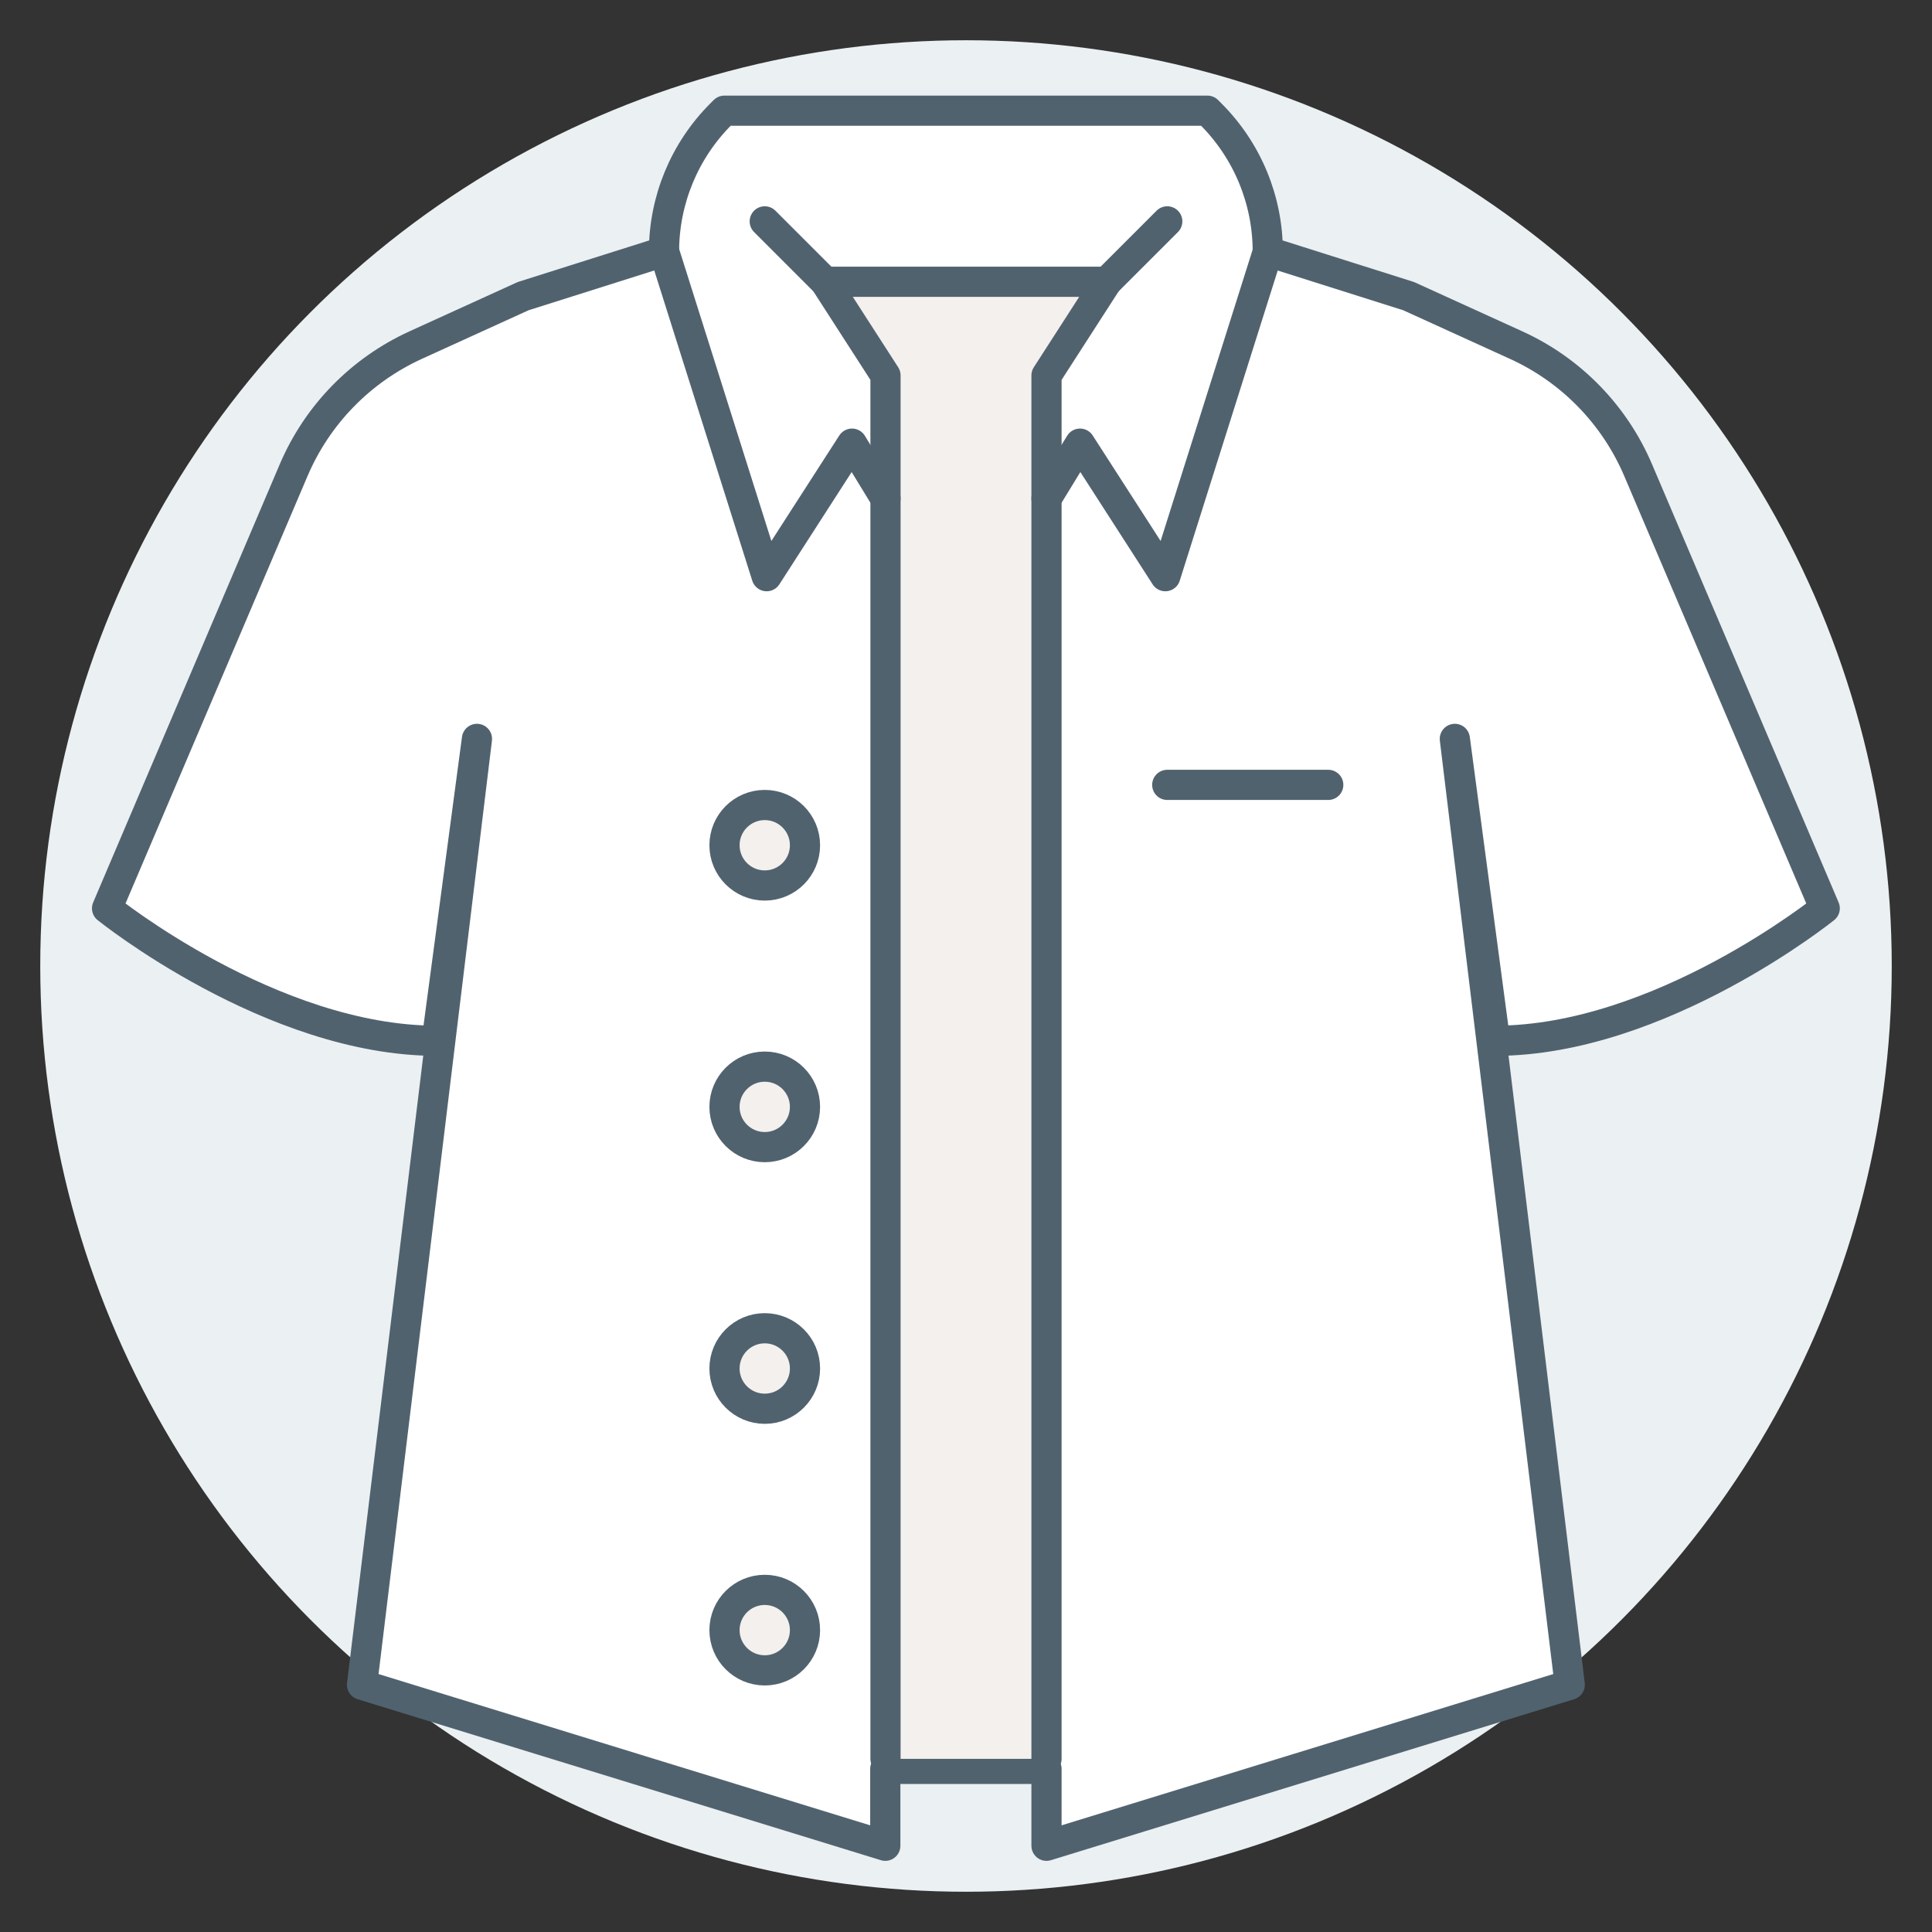 <?xml version="1.0" encoding="UTF-8"?><svg id="button-shirt-icon" xmlns="http://www.w3.org/2000/svg" viewBox="0 0 192 192"><rect x="0" y="0" width="192" height="192" fill="#333333" stroke="none"/><defs><style>.cls-1{fill:none;}.cls-1,.cls-2,.cls-3{stroke:#51626f;stroke-linecap:round;stroke-linejoin:round;stroke-width:3px;}.cls-4{fill:#ebf0f2;}.cls-2{fill:#fff;}.cls-3{fill:#f4f0ed;}</style></defs><circle class="cls-4" cx="96" cy="96" r="92"/><path class="cls-2" d="m104,175.79v7.64l52-16-11.42-94,4,30c16.43,0,32.76-13.16,32.76-13.16l-18.54-43.54c-2.35-5.52-6.68-9.96-12.14-12.44l-10.67-4.86h0l-14-4.43h0c0-5.12-2.03-10.03-5.66-13.66l-.34-.34h-48l-.34.34c-3.62,3.62-5.66,8.53-5.66,13.66h0s-14,4.43-14,4.43l-10.67,4.86c-5.46,2.49-9.79,6.92-12.14,12.44l-18.54,43.54s16.33,13.16,32.76,13.16l4-30-11.42,94,52,16v-7.64h16Z"/><polyline class="cls-3" points="104 174.79 104 37.31 110 28 82 28 88 37.31 88 174.79"/><polyline class="cls-1" points="104 49.54 107.33 44.09 115.81 57.26 126 25"/><polyline class="cls-1" points="88 49.54 84.67 44.09 76.19 57.26 66 25"/><line class="cls-1" x1="116" y1="78" x2="132" y2="78"/><circle class="cls-3" cx="76" cy="84" r="4"/><circle class="cls-3" cx="76" cy="110" r="4"/><circle class="cls-3" cx="76" cy="136" r="4"/><circle class="cls-3" cx="76" cy="162" r="4"/><line class="cls-1" x1="110" y1="28" x2="116" y2="22"/><line class="cls-1" x1="82" y1="28" x2="76" y2="22"/></svg>